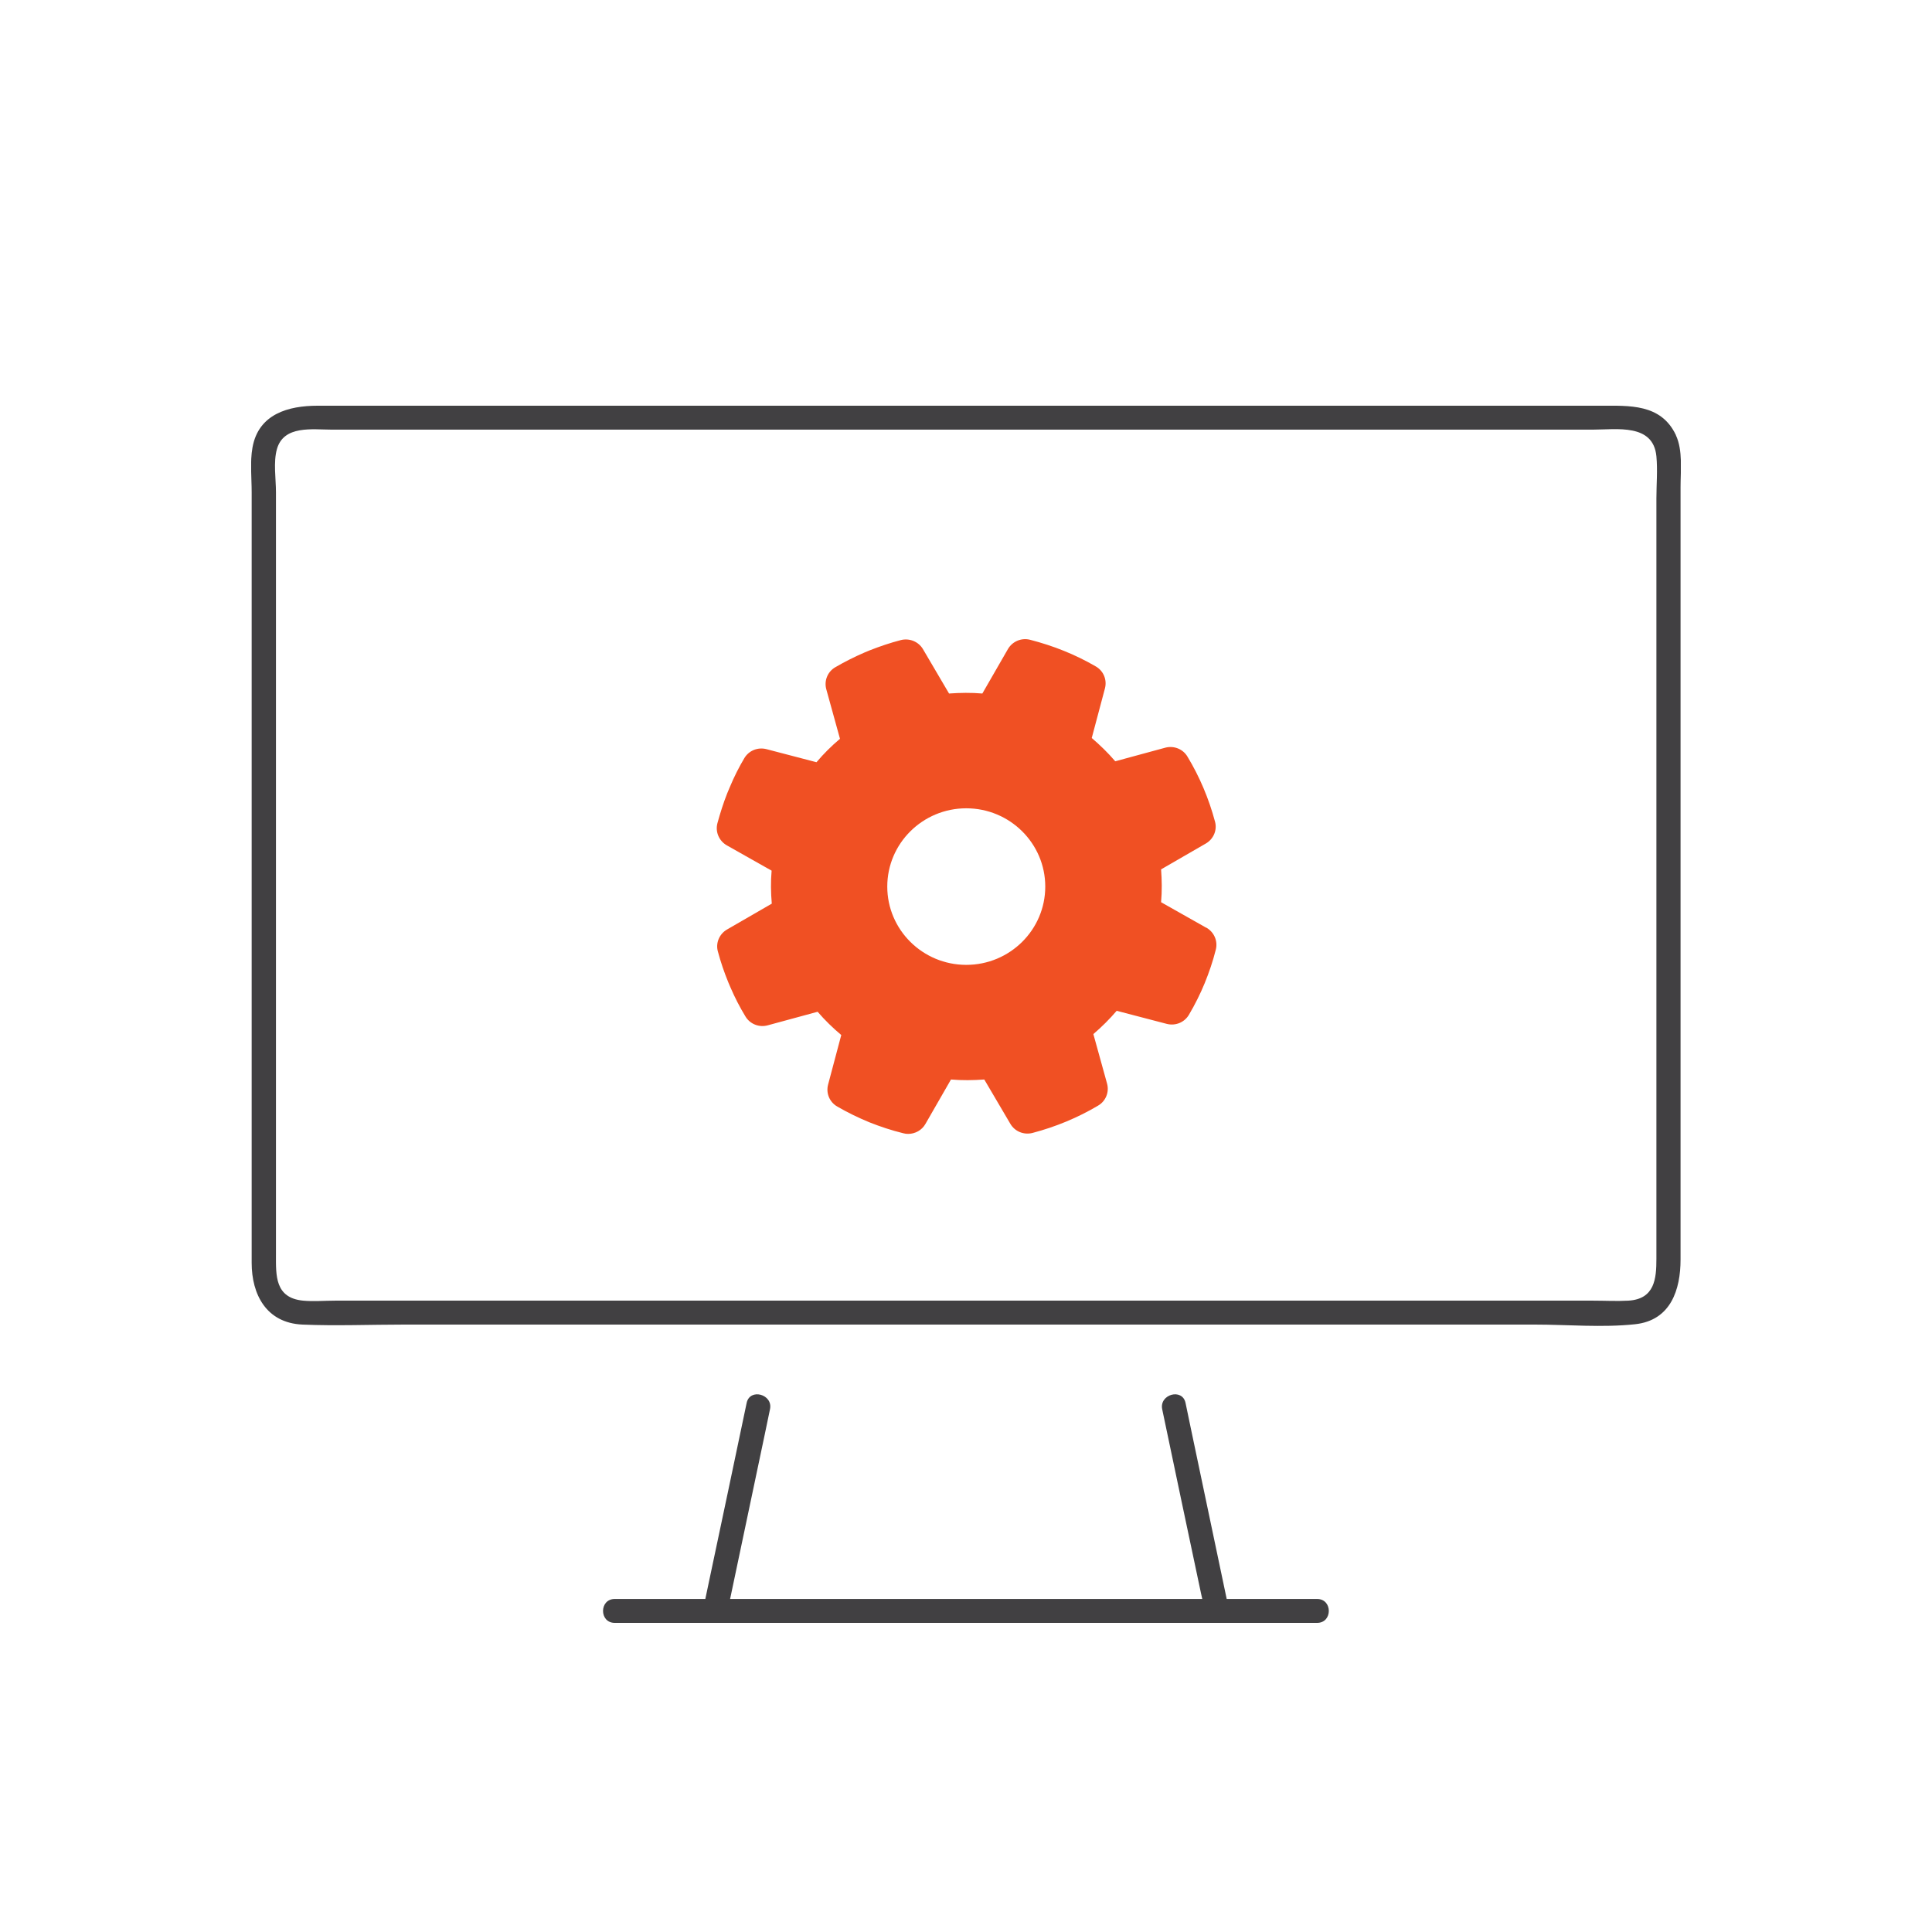 <svg width="80" height="80" viewBox="0 0 80 80" fill="none" xmlns="http://www.w3.org/2000/svg">
<g clip-path="url(#clip0_10796_45157)">
<path d="M69.395 18.015C68.775 16.708 67.463 16.8 66.257 16.8H13.152C11.947 16.8 10.701 17.137 10.454 18.536C10.348 19.131 10.421 19.777 10.421 20.378V52.293C10.421 53.6 11.027 54.782 12.526 54.848C13.925 54.907 15.337 54.848 16.736 54.848H63.553C64.911 54.848 66.344 54.98 67.703 54.834C69.188 54.676 69.588 53.395 69.588 52.154V20.167C69.588 19.487 69.688 18.649 69.395 18.021V18.015ZM68.588 20.642V52.127C68.588 52.94 68.522 53.791 67.429 53.857C66.95 53.884 66.457 53.857 65.977 53.857H13.865C13.432 53.857 12.979 53.897 12.553 53.857C11.374 53.745 11.427 52.801 11.427 51.949V20.378C11.427 19.83 11.314 19.137 11.467 18.596C11.747 17.599 12.939 17.79 13.732 17.79H65.957C66.943 17.79 68.455 17.526 68.588 18.893C68.642 19.467 68.588 20.068 68.588 20.642Z" fill="#414042"/>
<path d="M54.546 66.21H50.795C50.302 63.853 49.803 61.502 49.31 59.146C49.237 58.796 49.163 58.439 49.09 58.089C48.957 57.469 47.998 57.733 48.124 58.353C48.644 60.829 49.163 63.305 49.69 65.781C49.723 65.926 49.749 66.071 49.783 66.21H30.232L31.664 59.41C31.737 59.06 31.81 58.703 31.884 58.353C32.017 57.733 31.051 57.469 30.918 58.089C30.398 60.565 29.878 63.041 29.352 65.516C29.306 65.748 29.252 65.979 29.206 66.21H25.455C24.809 66.21 24.809 67.2 25.455 67.2H54.539C55.185 67.2 55.185 66.21 54.539 66.21H54.546Z" fill="#414042"/>
<path d="M49.937 38.409L48.078 37.359C48.118 36.903 48.112 36.448 48.078 35.999L49.93 34.929C50.25 34.745 50.41 34.368 50.31 34.018C50.057 33.074 49.677 32.17 49.171 31.331C48.984 31.014 48.605 30.863 48.245 30.962L46.18 31.523C45.88 31.173 45.554 30.856 45.207 30.559L45.753 28.506C45.847 28.149 45.694 27.779 45.374 27.595C44.941 27.344 44.494 27.126 44.048 26.948C43.608 26.769 43.136 26.617 42.656 26.492C42.296 26.399 41.923 26.558 41.737 26.875L40.677 28.717C40.218 28.677 39.758 28.684 39.298 28.717L38.219 26.881C38.033 26.565 37.653 26.413 37.3 26.505C36.867 26.617 36.434 26.763 36.001 26.934L35.795 27.02C35.382 27.198 34.975 27.403 34.589 27.628C34.269 27.812 34.116 28.189 34.216 28.545L34.782 30.592C34.429 30.889 34.103 31.212 33.809 31.562L31.738 31.021C31.378 30.928 31.005 31.08 30.819 31.397C30.599 31.767 30.399 32.163 30.226 32.579L30.112 32.85C29.953 33.252 29.819 33.675 29.706 34.091C29.613 34.447 29.773 34.817 30.092 35.002L31.951 36.052C31.911 36.507 31.918 36.963 31.958 37.418L30.106 38.488C29.786 38.673 29.626 39.049 29.726 39.399C29.839 39.828 29.986 40.257 30.159 40.68L30.246 40.884C30.425 41.3 30.632 41.703 30.865 42.086C31.052 42.403 31.431 42.555 31.791 42.456L33.856 41.895C34.156 42.244 34.482 42.561 34.835 42.858L34.289 44.912C34.196 45.268 34.349 45.638 34.675 45.823C35.108 46.074 35.548 46.285 35.994 46.47C36.441 46.648 36.914 46.806 37.4 46.925C37.467 46.945 37.54 46.952 37.606 46.952C37.893 46.952 38.173 46.8 38.319 46.542L39.378 44.7C39.838 44.74 40.298 44.733 40.757 44.7L41.837 46.536C42.023 46.853 42.396 47.005 42.756 46.912C43.708 46.661 44.621 46.285 45.467 45.783C45.787 45.598 45.94 45.222 45.84 44.865L45.274 42.819C45.62 42.522 45.947 42.198 46.24 41.855L48.311 42.396C48.671 42.489 49.044 42.337 49.231 42.02C49.484 41.591 49.704 41.148 49.883 40.713C50.063 40.27 50.223 39.808 50.343 39.326C50.436 38.97 50.276 38.6 49.957 38.415L49.937 38.409ZM40.011 39.953C38.206 39.953 36.74 38.501 36.74 36.712C36.74 34.923 38.206 33.47 40.011 33.47C41.816 33.47 43.282 34.923 43.282 36.712C43.282 38.501 41.816 39.953 40.011 39.953Z" fill="#F05023"/>
</g>
<defs>
<clipPath id="clip0_10796_45157">
<rect width="59.2" height="50.4" fill="white" transform="translate(10.4 16.8)"/>
</clipPath>
</defs>
</svg>
